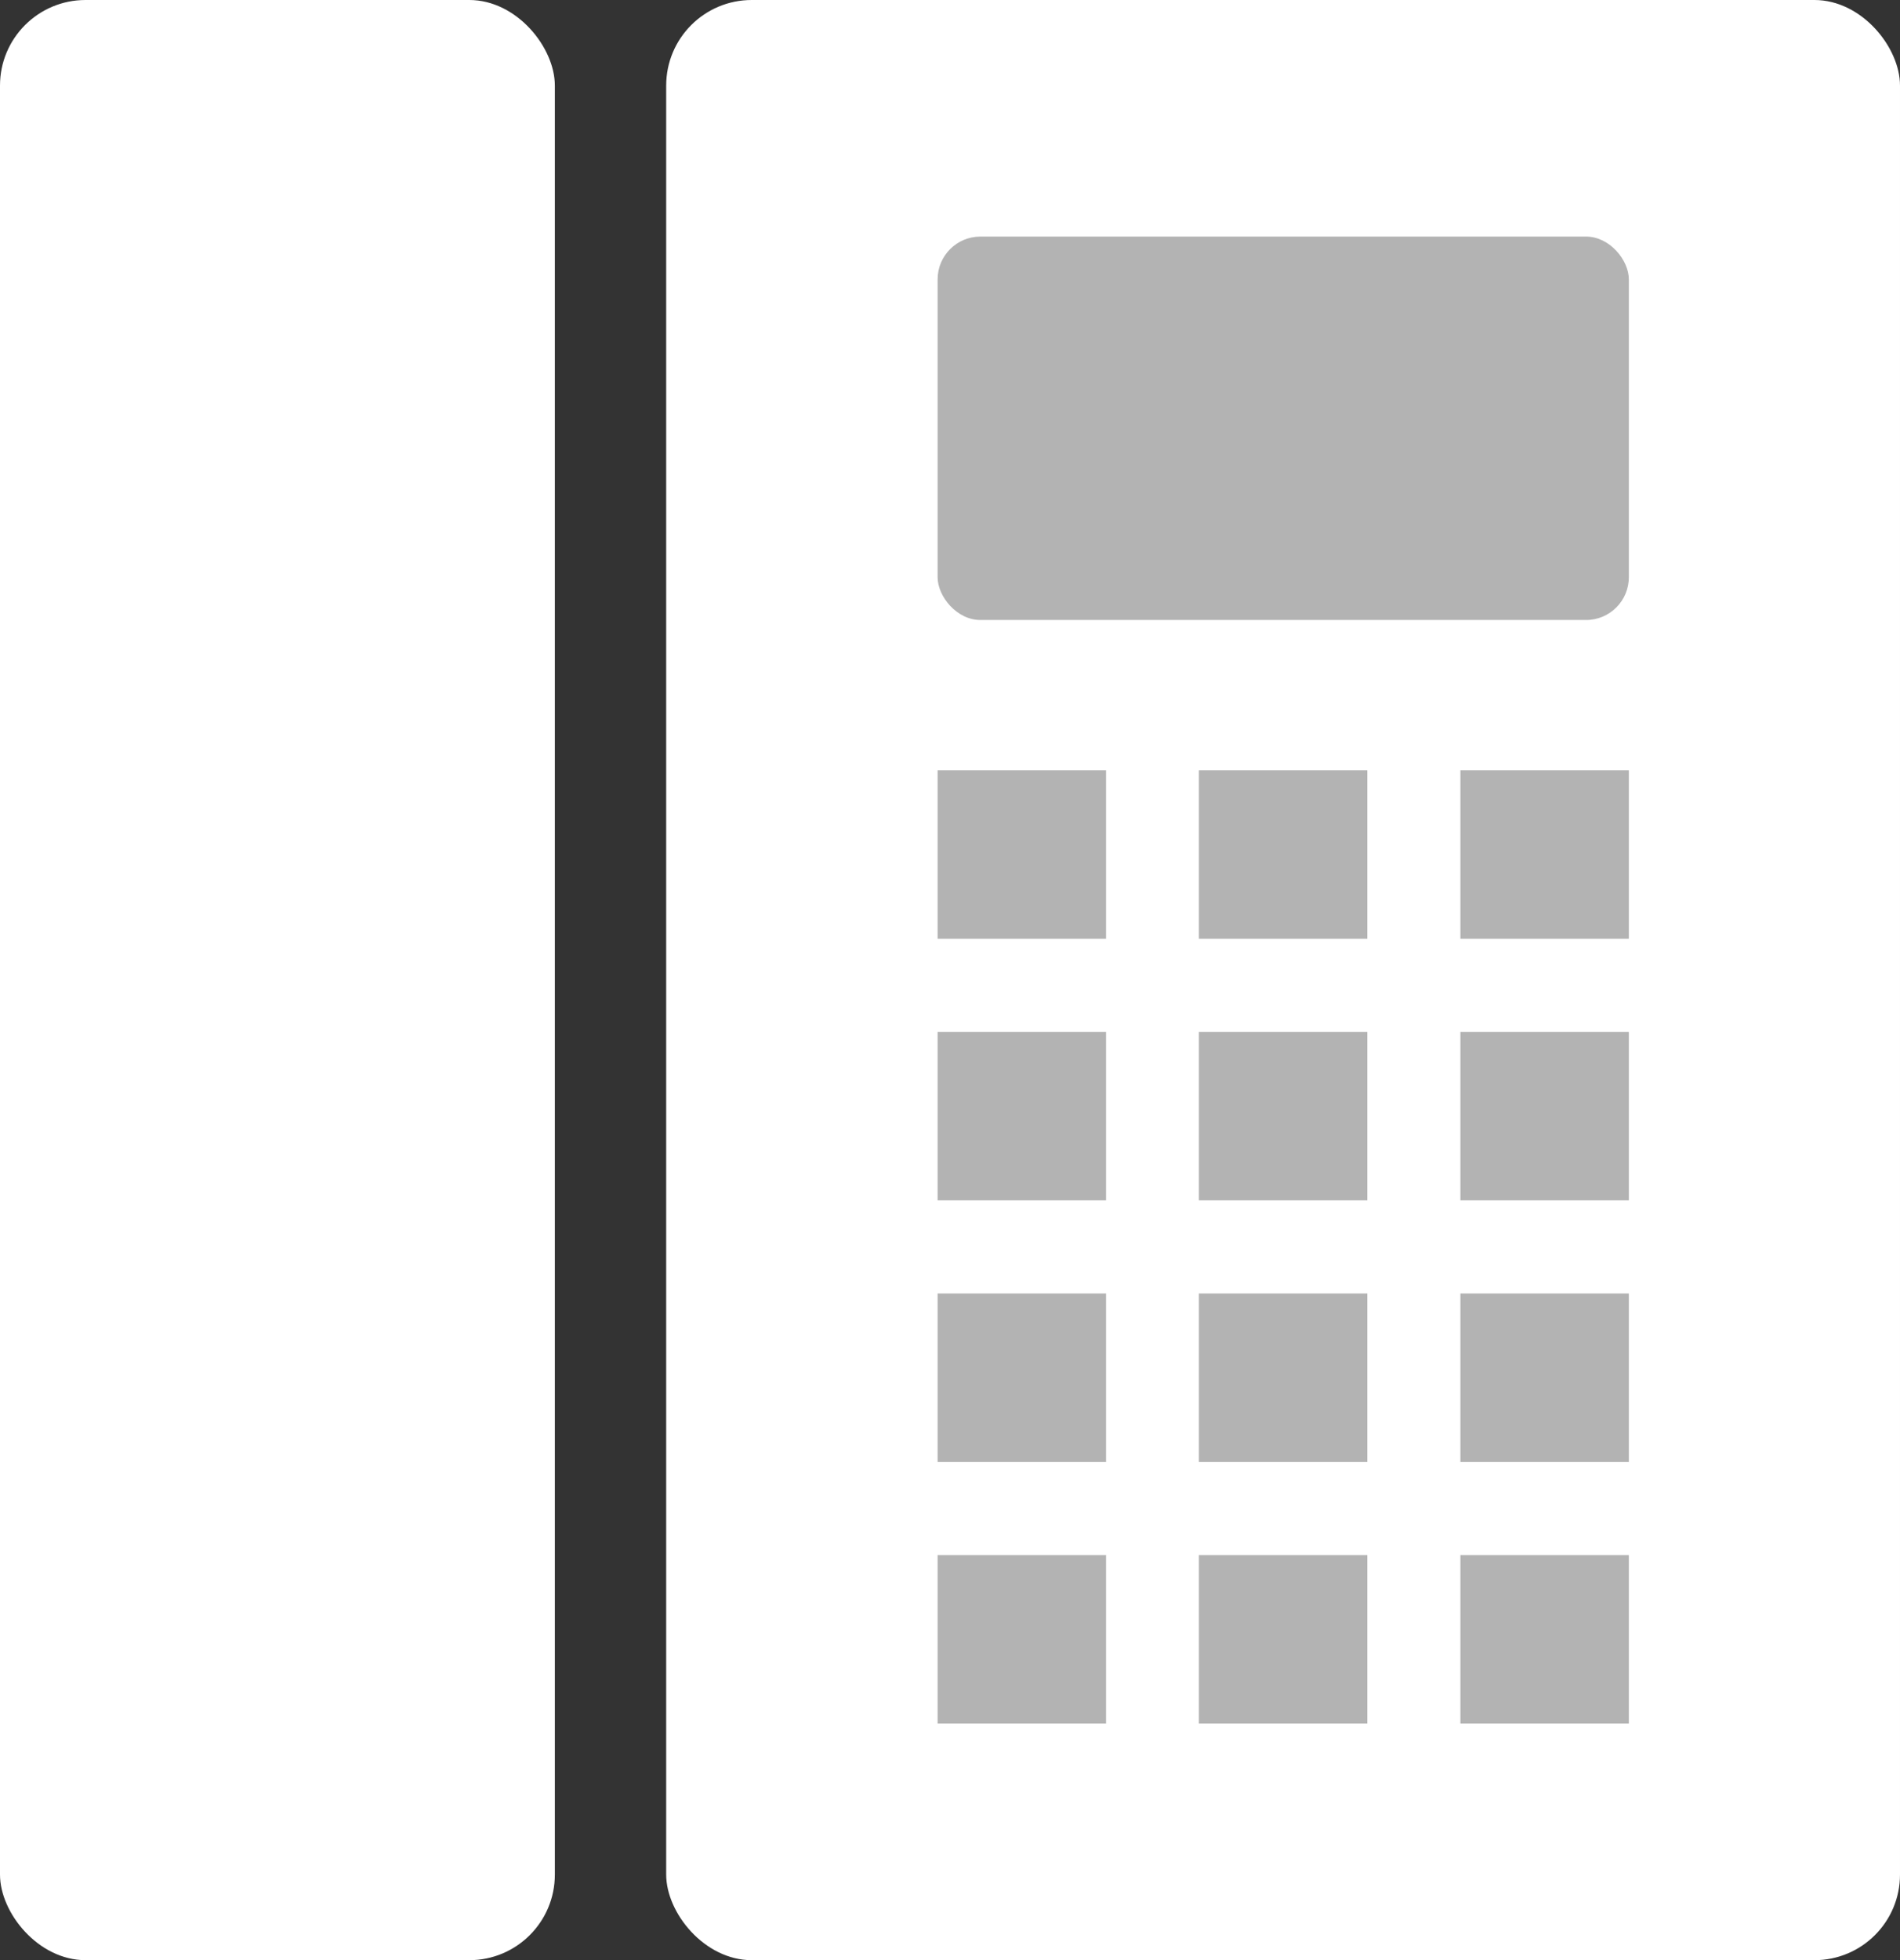 <?xml version="1.0" encoding="UTF-8"?><svg id="b" xmlns="http://www.w3.org/2000/svg" width="72.87" height="75.15" viewBox="0 0 72.87 75.15"><rect x="0" y="0" width="72.87" height="75.15" fill="#333333" stroke="none"/><g id="c"><rect x="25.55" width="47.32" height="75.15" rx="3.28" ry="3.28" fill="#fff" stroke-width="0"/><rect width="21.28" height="75.15" rx="3.28" ry="3.28" fill="#fff" stroke-width="0"/><rect x="45.98" y="59.62" width="6.46" height="6.46" fill="#b3b3b3" stroke-width="0"/><rect x="45.98" y="49.59" width="6.46" height="6.46" fill="#b3b3b3" stroke-width="0"/><rect x="45.98" y="39.56" width="6.46" height="6.46" fill="#b3b3b3" stroke-width="0"/><rect x="56.01" y="59.62" width="6.46" height="6.46" fill="#b3b3b3" stroke-width="0"/><rect x="56.01" y="39.56" width="6.46" height="6.46" fill="#b3b3b3" stroke-width="0"/><rect x="35.96" y="59.62" width="6.46" height="6.46" fill="#b3b3b3" stroke-width="0"/><rect x="35.96" y="39.56" width="6.46" height="6.46" fill="#b3b3b3" stroke-width="0"/><rect x="45.98" y="29.53" width="6.46" height="6.46" fill="#b3b3b3" stroke-width="0"/><rect x="56.01" y="29.53" width="6.46" height="6.46" fill="#b3b3b3" stroke-width="0"/><rect x="35.96" y="29.53" width="6.46" height="6.46" fill="#b3b3b3" stroke-width="0"/><rect x="35.96" y="49.59" width="6.46" height="6.46" fill="#b3b3b3" stroke-width="0"/><rect x="56.01" y="49.59" width="6.46" height="6.46" fill="#b3b3b3" stroke-width="0"/><rect x="35.96" y="9.07" width="26.51" height="14.7" rx="1.64" ry="1.64" fill="#b3b3b3" stroke-width="0"/></g></svg>